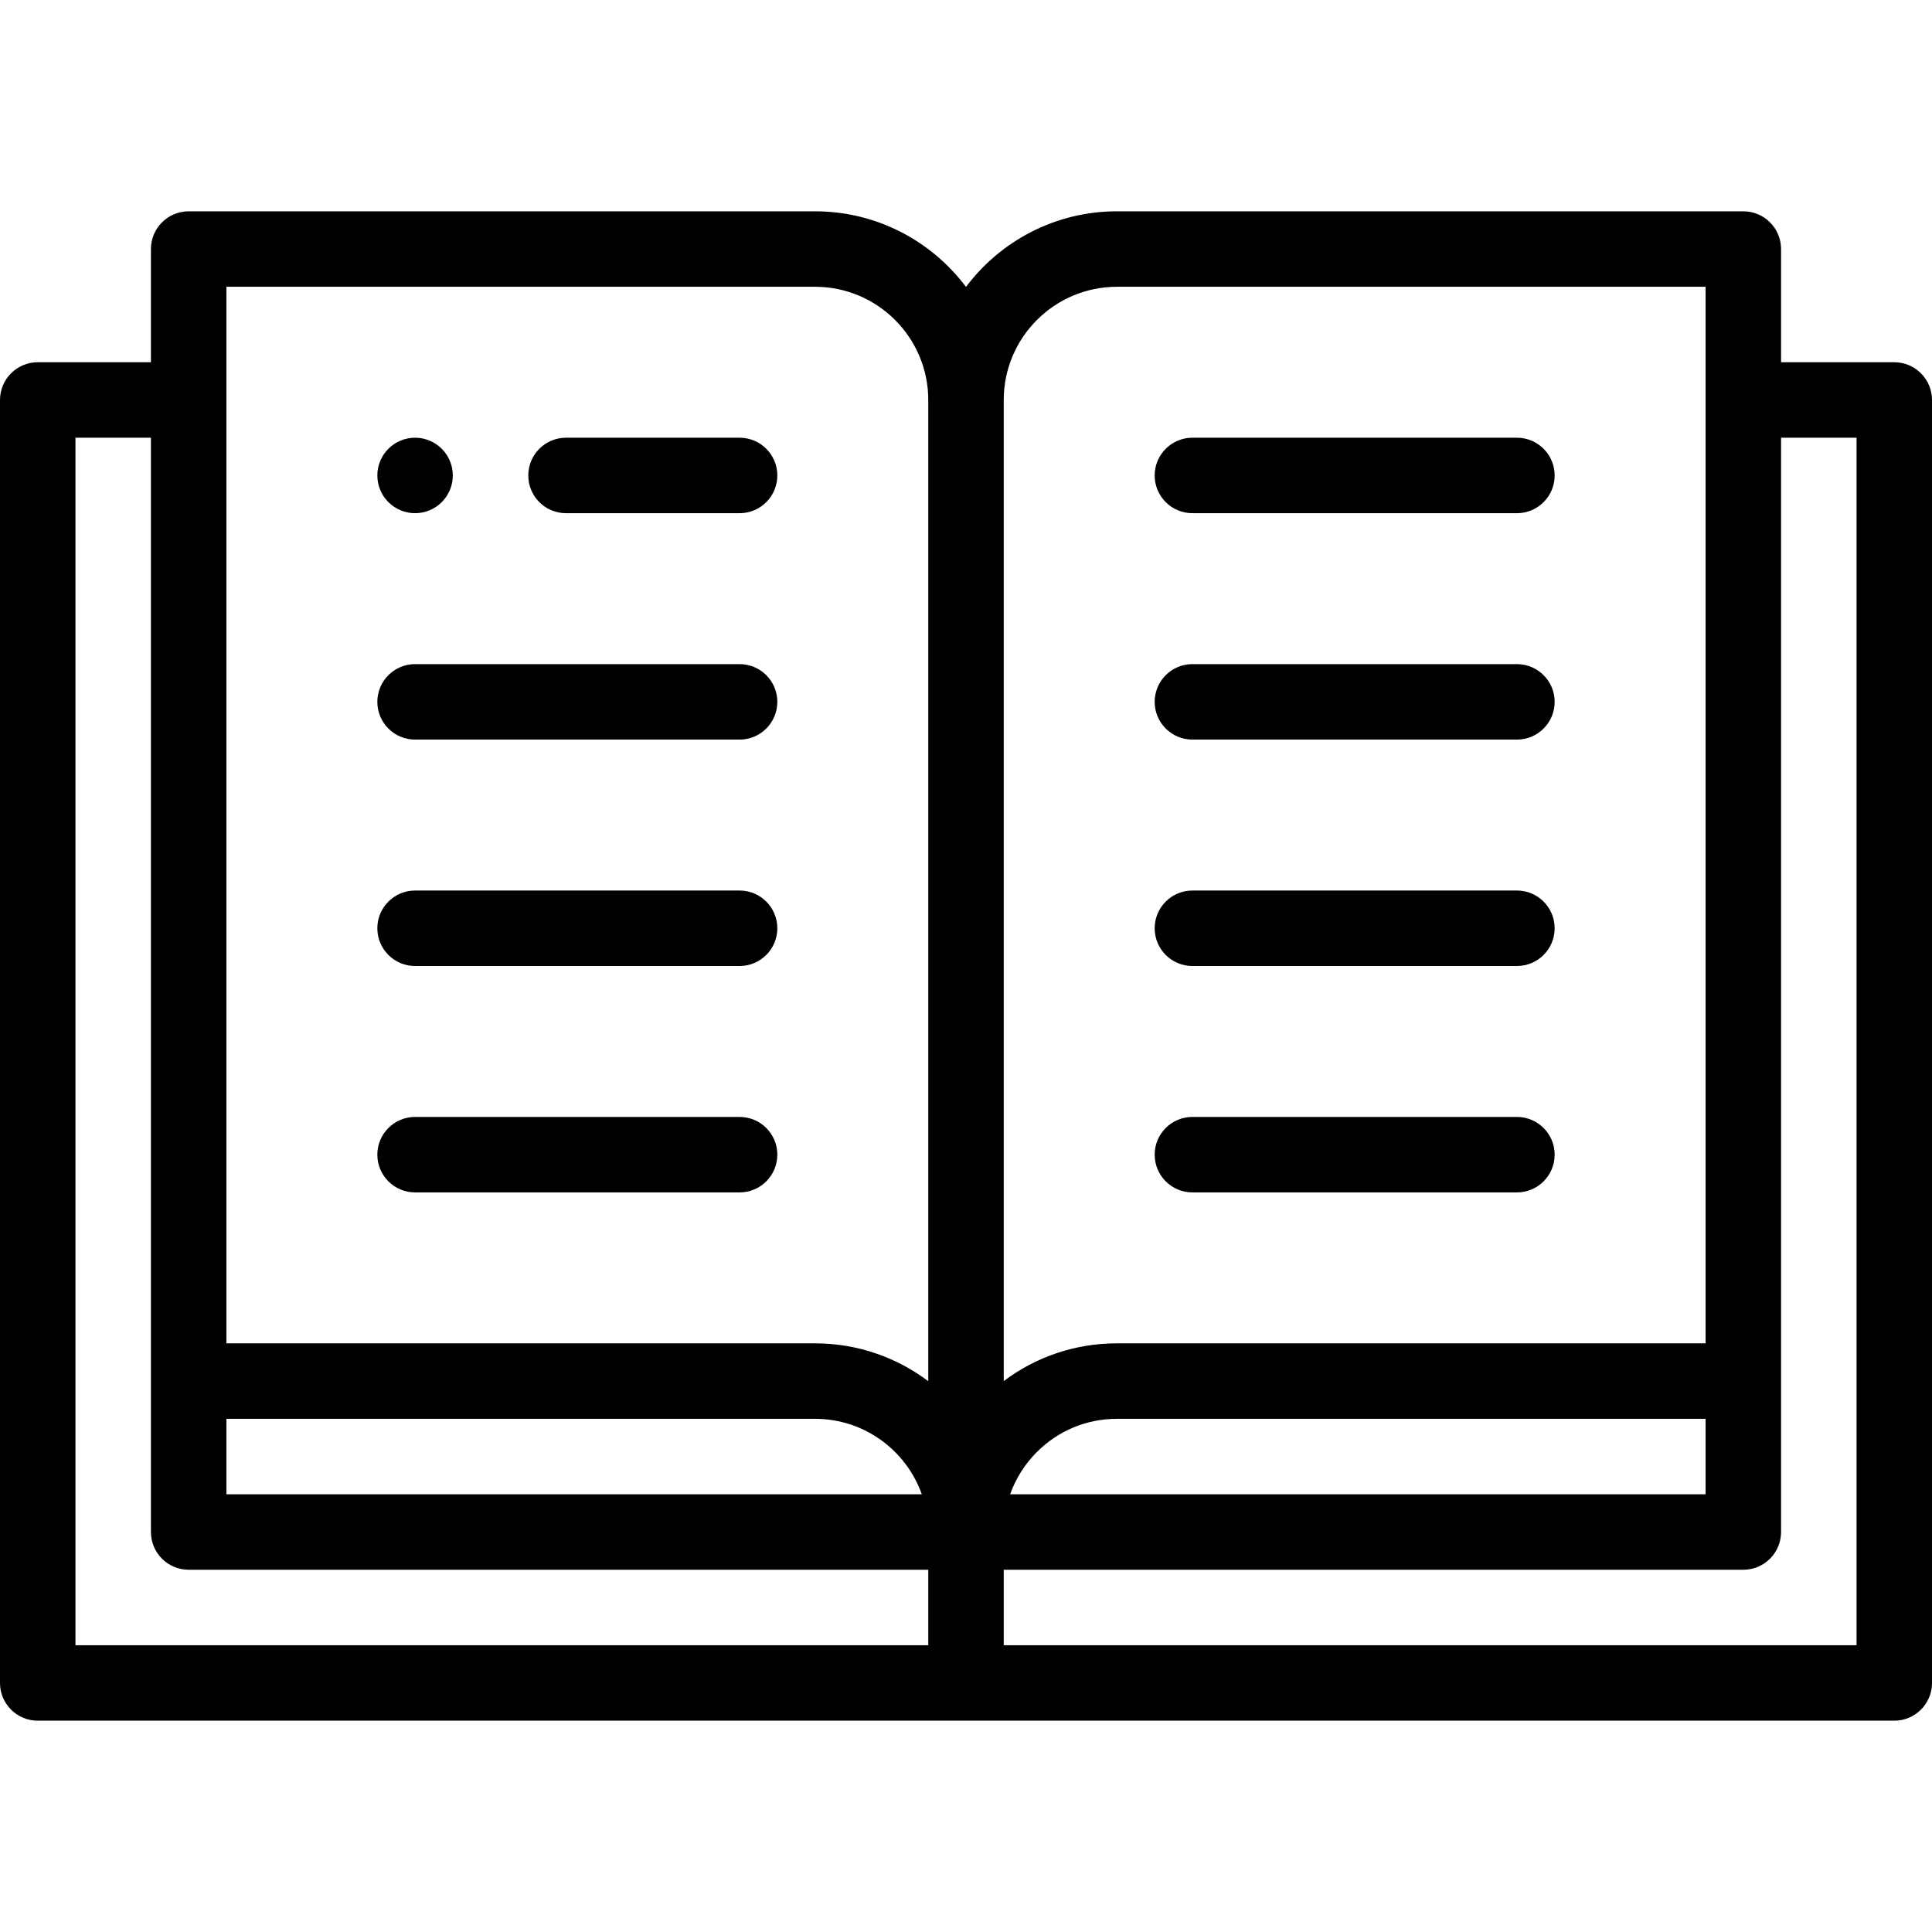 <?xml version="1.0" encoding="UTF-8"?>
<svg xmlns="http://www.w3.org/2000/svg" height="512pt" viewBox="0 -56 512 512" width="512pt">
  <path d="m110 80c5.52 0 10-4.48 10-10s-4.48-10-10-10-10 4.48-10 10 4.48 10 10 10zm0 0"></path>
  <path d="m502 40h-30v-30c0-5.523-4.477-10-10-10h-166c-16.34 0-30.871 7.879-40 20.035-9.129-12.156-23.66-20.035-40-20.035h-166c-5.523 0-10 4.477-10 10v30h-30c-5.523 0-10 4.477-10 10v340c0 5.523 4.477 10 10 10h492c5.523 0 10-4.477 10-10v-340c0-5.523-4.477-10-10-10zm-206-20h156v280h-156c-10.965 0-21.391 3.516-30 10.004v-260.004c0-16.543 13.457-30 30-30zm156 300v20h-184.297c1.469-4.168 3.867-7.988 7.086-11.207 5.672-5.672 13.203-8.793 21.211-8.793zm-392-300h156c16.543 0 30 13.457 30 30v260.027c-8.363-6.293-18.754-10.027-30-10.027h-156zm0 300h156c13.035 0 24.16 8.359 28.285 20h-184.285zm-40-260h20v290c0 5.523 4.477 10 10 10h196v20h-226zm472 320h-226v-20h196c5.523 0 10-4.477 10-10 0-11.801 0-270.273 0-290h20zm0 0"></path>
  <path d="m316 80h86c5.523 0 10-4.477 10-10s-4.477-10-10-10h-86c-5.523 0-10 4.477-10 10s4.477 10 10 10zm0 0"></path>
  <path d="m316 140h86c5.523 0 10-4.477 10-10s-4.477-10-10-10h-86c-5.523 0-10 4.477-10 10s4.477 10 10 10zm0 0"></path>
  <path d="m316 200h86c5.523 0 10-4.477 10-10s-4.477-10-10-10h-86c-5.523 0-10 4.477-10 10s4.477 10 10 10zm0 0"></path>
  <path d="m316 260h86c5.523 0 10-4.477 10-10s-4.477-10-10-10h-86c-5.523 0-10 4.477-10 10s4.477 10 10 10zm0 0"></path>
  <path d="m110 140h86c5.523 0 10-4.477 10-10s-4.477-10-10-10h-86c-5.523 0-10 4.477-10 10s4.477 10 10 10zm0 0"></path>
  <path d="m110 200h86c5.523 0 10-4.477 10-10s-4.477-10-10-10h-86c-5.523 0-10 4.477-10 10s4.477 10 10 10zm0 0"></path>
  <path d="m110 260h86c5.523 0 10-4.477 10-10s-4.477-10-10-10h-86c-5.523 0-10 4.477-10 10s4.477 10 10 10zm0 0"></path>
  <path d="m150 80h46c5.523 0 10-4.477 10-10s-4.477-10-10-10h-46c-5.523 0-10 4.477-10 10s4.477 10 10 10zm0 0"></path>
</svg>
